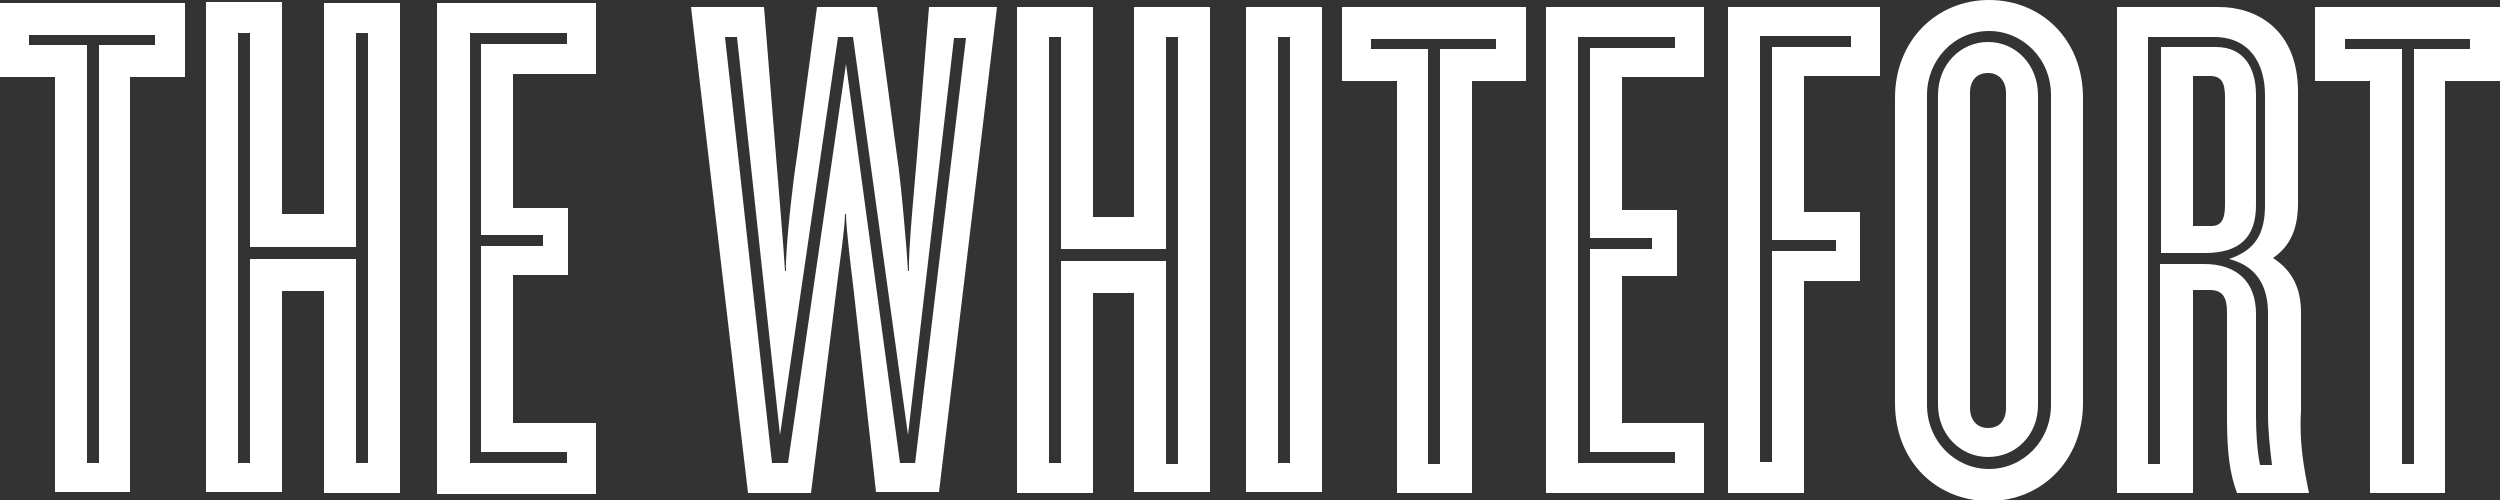 <?xml version="1.0" encoding="UTF-8"?> <svg xmlns="http://www.w3.org/2000/svg" xmlns:xlink="http://www.w3.org/1999/xlink" version="1.1" id="Layer_1" x="0px" y="0px" viewBox="0 0 250 50" style="enable-background:new 0 0 250 50;" xml:space="preserve"><rect x="0" y="0" width="250" height="50" fill="#333333" stroke="none"/> <style type="text/css"> .st0{fill:#FFFFFF;} </style> <path class="st0" d="M13,7.7v41.5H5.5V7.7H0V0.3h18.5v7.4H13z M15.5,3.5H2.9v1h5.8v41.8h1.2V4.5h5.6V3.5z"></path> <path class="st0" d="M32.4,49.3V29.1h-4.2v20.1h-7.6v-49h7.6v21.2h4.2V0.3H40v49H32.4z M35.6,3.3v21.4H25V3.3h-1.2v43H25V25.9h10.6 v20.4h1.2v-43H35.6z"></path> <path class="st0" d="M43.7,49.3v-49h15.9v7.1h-8.3v13.4h5.5v6.7h-5.5v14.8h8.3v7.1H43.7z M56.7,4.4V3.3h-9.7v43h9.7v-1.1h-8.6V24.6 h6.2v-1.1h-6.2V4.4H56.7z"></path> <path class="st0" d="M85.4,29.3c-0.2-1.7-0.8-6.4-0.8-7.9h-0.1c0,1.5-0.7,6-0.9,7.9l-2.5,20h-6.3L69.1,0.7h7.3l1.2,14.9 c0.2,2.6,0.8,9.5,0.9,11.5h0.1c-0.1-2,0.7-9,1.1-11.5l2-14.9h6l2,14.9c0.4,2.5,1,9.6,1.1,11.5h0.1c-0.1-1.9,0.6-9,0.8-11.5l1.2-14.9 h6.8l-5.8,48.5h-6.3L85.4,29.3z M91.5,46.4l5.1-42.6h-1.2l-4.6,39.7L85.3,3.7h-1.5L78,43.5L73.7,3.7h-1.2l4.7,42.6h1.6l5.8-39.9 l5.4,39.9H91.5z"></path> <path class="st0" d="M113.4,49.3v-20h-4.1v20h-7.6V0.7h7.6v21h4.1v-21h7.6v48.5H113.4z M116.6,3.7v21.2h-10.5V3.7h-1.2v42.6h1.2 V26.1h10.5v20.3h1.2V3.7H116.6z"></path> <path class="st0" d="M124.6,49.3V0.7h7.6v48.5H124.6z M129,3.7h-1.2v42.6h1.2V3.7z"></path> <path class="st0" d="M147.2,8.1v41.2h-7.5V8.1h-5.5V0.7h18.4v7.4H147.2z M149.6,3.9h-12.5v1h5.7v41.5h1.2V4.9h5.6V3.9z"></path> <path class="st0" d="M154.6,49.3V0.7h15.8v7h-8.2V21h5.5v6.6h-5.5v14.7h8.2v7H154.6z M167.5,4.8V3.7h-9.7v42.6h9.7v-1.1H159V24.9 h6.2v-1.1H159v-19H167.5z"></path> <path class="st0" d="M180.4,7.6v13.6h5.6v6.9h-5.6v21.2h-7.6V0.7H188v6.9H180.4z M177.2,46.2V25.1h6.4v-1.1h-6.4V4.7h7.9V3.6H176 v42.6H177.2z"></path> <path class="st0" d="M208.3,9.8v30.5c0,5.8-4.2,9.8-9.4,9.8c-5.2,0-9.4-3.9-9.4-9.8V9.8c0-5.8,4.2-9.8,9.4-9.8 C204.1,0,208.3,3.9,208.3,9.8z M192.7,9.5v31c0,3.6,2.8,6.4,6.2,6.4c3.4,0,6.2-2.8,6.2-6.4v-31c0-3.6-2.8-6.4-6.2-6.4 C195.4,3.1,192.7,6,192.7,9.5z M203.8,9.5v31c0,3-2.2,5.2-5,5.2c-2.8,0-5-2.3-5-5.2v-31c0-3,2.2-5.3,5-5.3 C201.7,4.2,203.8,6.6,203.8,9.5z M197,9.3v31.5c0,1.2,0.7,2,1.8,2s1.8-0.7,1.8-2V9.3c0-1.2-0.7-2-1.8-2S197,8,197,9.3z"></path> <path class="st0" d="M230.9,49.3h-7.2c-0.7-1.9-1-3.9-1-7.5V31.2c0-1.4-0.4-2.2-1.7-2.2h-1.7v20.3h-7.6V0.7h10.2 c3.7,0,7.9,2.2,7.9,8.5v11.1c0,2.3-0.6,4.2-2.5,5.5c2,1.3,2.8,3.1,2.8,5.5v9.8C229.9,44.2,230.4,46.9,230.9,49.3z M226.8,41.5V31.3 c0-2.1-0.7-4.6-3.9-5.4c2.7-0.9,3.6-2.6,3.6-5.4v-11c0-3.1-1.5-5.8-5.1-5.8h-6.6v42.7h1.2v-20h4.4c3.2,0,5.2,1.7,5.2,5v10.2 c0,1.6,0.1,3.4,0.4,4.9h1.2C227,44.9,226.8,43,226.8,41.5z M216.1,25.3V4.7h5.5c2.8,0,4,2.1,4,4.8v11c0,3.2-1.6,4.8-5.1,4.8H216.1z M222.5,9.7c0-1.5-0.4-2.1-1.5-2.1h-1.7v15h1.8c1,0,1.4-0.6,1.4-2.1V9.7z"></path> <path class="st0" d="M244.5,8.1v41.2h-7.5V8.1h-5.5V0.7H250v7.4H244.5z M247,3.9h-12.5v1h5.7v41.5h1.2V4.9h5.6V3.9z"></path> </svg> 